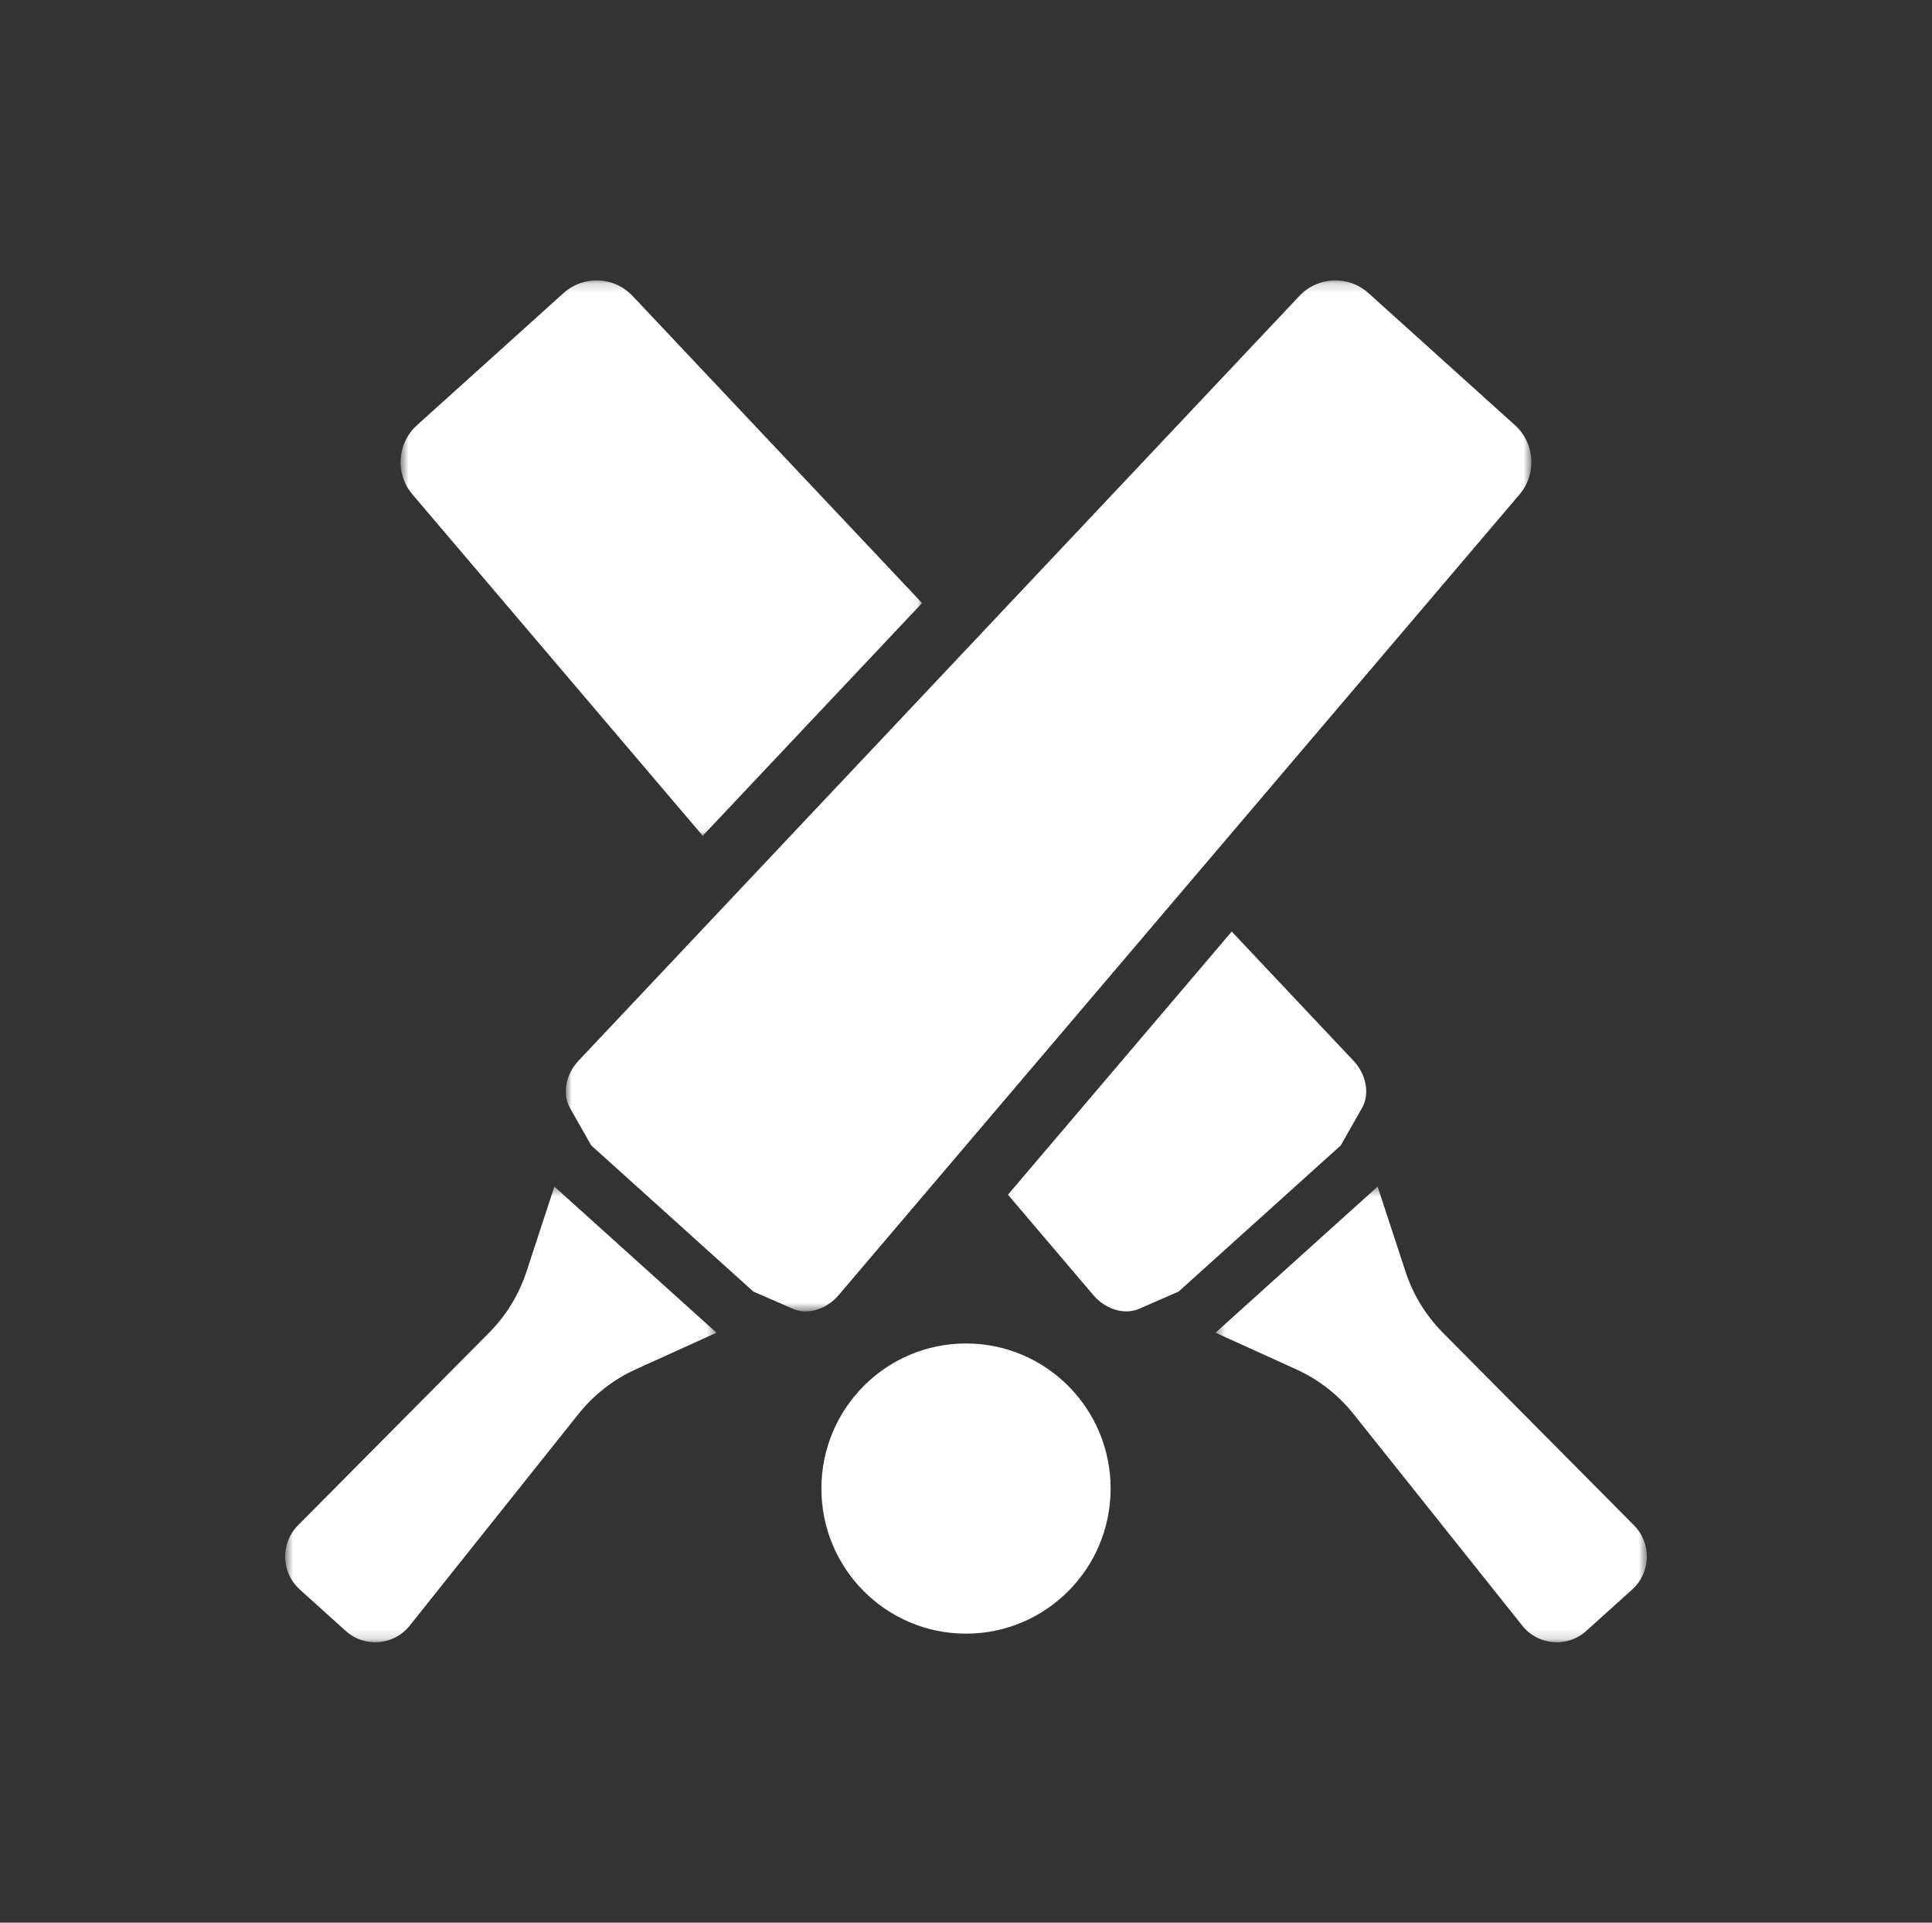 <svg width="201" height="200" viewBox="0 0 201 200" fill="none" xmlns="http://www.w3.org/2000/svg">
<rect x="0" y="0" width="201" height="200" fill="#333333" stroke="none"/>
<path fill-rule="evenodd" clip-rule="evenodd" d="M115.546 154.844C115.546 163.18 108.81 169.937 100.501 169.937C92.191 169.937 85.456 163.18 85.456 154.844C85.456 146.508 92.191 139.75 100.501 139.75C108.81 139.75 115.546 146.508 115.546 154.844Z" fill="#FFFFFF"/>
<mask id="mask0" style="mask-type:alpha" maskUnits="userSpaceOnUse" x="126" y="123" width="46" height="48">
<path d="M126.46 123.433H171.333V170.835H126.46V123.433Z" fill="white"/>
</mask>
<g mask="url(#mask0)">
<path fill-rule="evenodd" clip-rule="evenodd" d="M126.46 138.632L134.869 142.448C137.187 143.5 139.225 145.089 140.814 147.082L158.375 169.105C160.023 171.173 163.065 171.424 165.028 169.655L169.81 165.344C171.765 163.582 171.85 160.537 169.996 158.668L150.113 138.632C148.341 136.847 147.01 134.67 146.225 132.276L143.323 123.433L126.46 138.632Z" fill="#FFFFFF"/>
</g>
<mask id="mask1" style="mask-type:alpha" maskUnits="userSpaceOnUse" x="58" y="29" width="102" height="108">
<path d="M58.861 29.167H159.322V136.413H58.861V29.167Z" fill="white"/>
</mask>
<g mask="url(#mask1)">
<path fill-rule="evenodd" clip-rule="evenodd" d="M157.612 44.227L142.374 30.492C140.295 28.617 137.106 28.747 135.185 30.785L60.193 110.334C58.842 111.768 58.472 113.798 59.298 115.253L61.51 119.149L78.373 134.349L82.471 136.139C84 136.808 85.973 136.223 87.25 134.721L158.089 51.429C159.903 49.296 159.691 46.1 157.612 44.227Z" fill="#FFFFFF"/>
</g>
<mask id="mask2" style="mask-type:alpha" maskUnits="userSpaceOnUse" x="41" y="29" width="55" height="58">
<path d="M41.675 29.167H95.929V86.939H41.675V29.167Z" fill="white"/>
</mask>
<g mask="url(#mask2)">
<path fill-rule="evenodd" clip-rule="evenodd" d="M95.929 62.732L65.812 30.785C63.891 28.747 60.702 28.617 58.623 30.491L43.385 44.227C41.305 46.1 41.094 49.296 42.908 51.428L73.109 86.939L95.929 62.732Z" fill="#FFFFFF"/>
</g>
<path fill-rule="evenodd" clip-rule="evenodd" d="M128.145 96.903L104.865 124.276L113.748 134.72C115.025 136.221 116.998 136.807 118.528 136.139L122.625 134.348L139.489 119.148L141.701 115.252C142.526 113.797 142.156 111.766 140.805 110.333L128.145 96.903Z" fill="#FFFFFF"/>
<mask id="mask3" style="mask-type:alpha" maskUnits="userSpaceOnUse" x="29" y="123" width="46" height="48">
<path d="M29.666 123.433H74.54V170.835H29.666V123.433Z" fill="white"/>
</mask>
<g mask="url(#mask3)">
<path fill-rule="evenodd" clip-rule="evenodd" d="M74.54 138.632L66.131 142.448C63.812 143.5 61.775 145.089 60.185 147.082L42.625 169.105C40.977 171.173 37.934 171.424 35.971 169.655L31.189 165.344C29.234 163.582 29.15 160.537 31.004 158.668L50.886 138.632C52.658 136.847 53.99 134.67 54.775 132.276L57.676 123.433L74.54 138.632Z" fill="#FFFFFF"/>
</g>
</svg>
